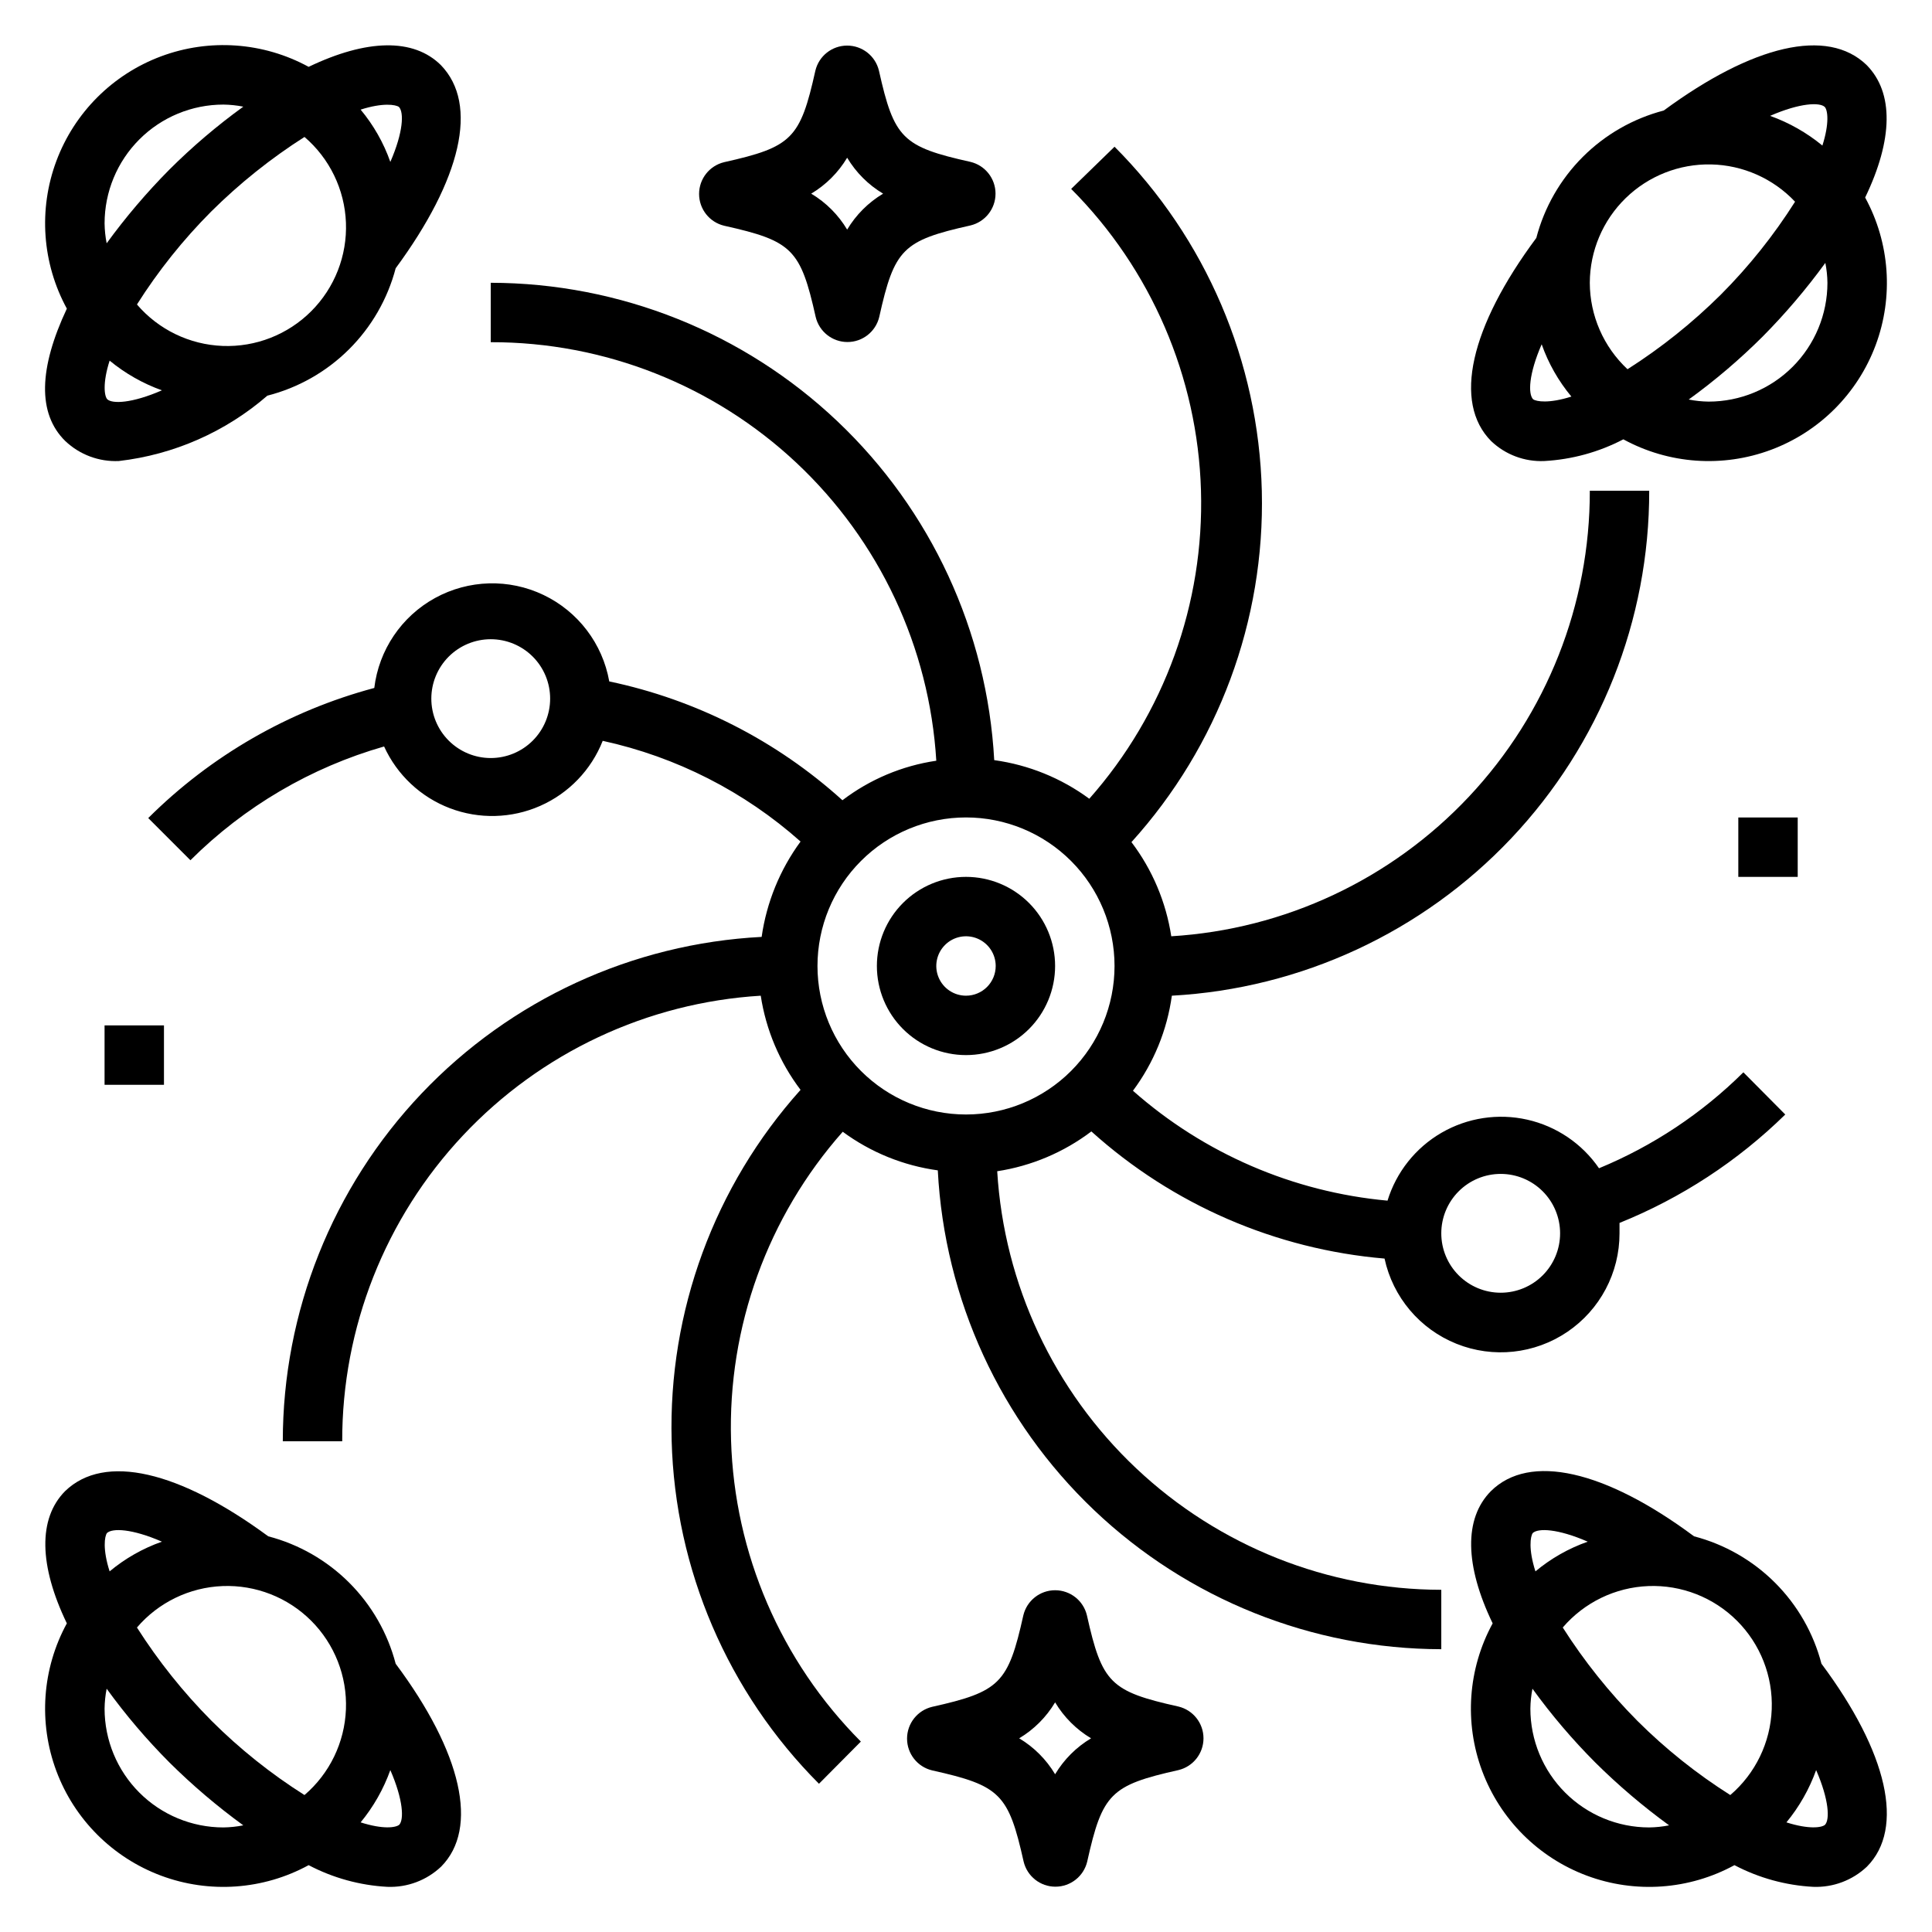 <?xml version="1.0" encoding="UTF-8"?>
<!-- The Best Svg Icon site in the world: iconSvg.co, Visit us! https://iconsvg.co -->
<svg fill="#000000" width="800px" height="800px" version="1.1" viewBox="144 144 512 512" xmlns="http://www.w3.org/2000/svg">
 <g>
  <path d="m376.93 162.73c-0.93-3.898-4.414-6.648-8.422-6.648-4.012 0-7.496 2.75-8.426 6.648-4.016 18.027-6.219 20.23-24.168 24.246h0.004c-3.902 0.93-6.652 4.414-6.652 8.426 0 4.008 2.75 7.492 6.652 8.422 18.027 4.016 20.23 6.219 24.246 24.168 0.93 3.898 4.414 6.648 8.422 6.648 4.008 0 7.492-2.75 8.422-6.648 4.016-18.027 6.219-20.23 24.168-24.246 3.898-0.93 6.648-4.414 6.648-8.426 0-4.008-2.75-7.492-6.648-8.422-18.027-4.016-20.23-6.219-24.246-24.168zm-8.422 42.117c-2.34-3.914-5.613-7.188-9.527-9.527 3.914-2.336 7.188-5.609 9.527-9.523 2.336 3.914 5.609 7.188 9.523 9.523-3.914 2.34-7.188 5.613-9.523 9.527z"/>
  <path d="m456.29 596.25c-18.027-4.016-20.23-6.219-24.246-24.168-0.93-3.902-4.414-6.652-8.426-6.652-4.008 0-7.492 2.75-8.422 6.652-4.016 18.027-6.219 20.23-24.168 24.246-3.898 0.93-6.648 4.414-6.648 8.422s2.75 7.492 6.648 8.422c18.027 4.016 20.23 6.219 24.246 24.168 0.93 3.898 4.414 6.652 8.422 6.652 4.012 0 7.496-2.754 8.426-6.652 4.016-18.027 6.219-20.23 24.168-24.246 3.898-0.93 6.648-4.414 6.648-8.422s-2.75-7.492-6.648-8.422zm-32.672 17.945c-2.336-3.914-5.609-7.188-9.523-9.523 3.914-2.34 7.188-5.613 9.523-9.527 2.34 3.914 5.613 7.188 9.527 9.527-3.914 2.336-7.188 5.609-9.527 9.523z"/>
  <path d="m400 376.38c-6.266 0-12.273 2.488-16.699 6.918-4.43 4.426-6.918 10.434-6.918 16.699 0 6.262 2.488 12.27 6.918 16.699 4.426 4.426 10.434 6.914 16.699 6.914 6.262 0 12.27-2.488 16.699-6.914 4.426-4.43 6.914-10.438 6.914-16.699 0-6.266-2.488-12.273-6.914-16.699-4.43-4.43-10.438-6.918-16.699-6.918zm0 31.488c-3.184 0-6.055-1.918-7.273-4.859-1.219-2.941-0.547-6.328 1.707-8.578 2.25-2.254 5.637-2.926 8.578-1.707 2.941 1.219 4.859 4.09 4.859 7.273 0 2.086-0.828 4.09-2.305 5.566-1.477 1.477-3.481 2.305-5.566 2.305z"/>
  <path d="m408.27 454.39c9.066-1.387 17.641-5.012 24.953-10.551 21.527 19.41 48.816 31.242 77.695 33.695 2.207 10.227 9.352 18.688 19.062 22.582 9.707 3.894 20.719 2.711 29.379-3.156 8.664-5.867 13.844-15.656 13.828-26.117v-2.754-0.004c16.383-6.602 31.309-16.367 43.926-28.73l-11.098-11.18h-0.004c-10.973 10.887-23.969 19.523-38.258 25.426-4.492-6.539-11.289-11.137-19.027-12.883-7.742-1.742-15.852-0.5-22.719 3.477-6.863 3.981-11.969 10.406-14.301 17.988-25.016-2.285-48.645-12.488-67.465-29.125 5.508-7.394 9.055-16.059 10.312-25.191 34.211-1.875 66.395-16.797 89.93-41.695 23.535-24.895 36.625-57.871 36.574-92.129h-15.742c0.055 30.113-11.398 59.109-32.016 81.062-20.617 21.949-48.844 35.191-78.902 37.016-1.387-9.066-5.012-17.641-10.551-24.953 23.016-25.438 35.383-58.742 34.547-93.039-0.836-34.293-14.809-66.957-39.031-91.246l-11.492 11.18c21.203 21.273 33.508 49.832 34.398 79.855s-9.691 59.262-29.598 81.758c-7.41-5.461-16.07-8.98-25.191-10.234-1.871-34.141-16.738-66.27-41.551-89.793-24.812-23.527-57.688-36.66-91.879-36.711v15.746c30.113-0.059 59.109 11.395 81.062 32.012 21.949 20.621 35.191 48.844 37.016 78.902-9.043 1.328-17.602 4.934-24.875 10.473-17.445-15.785-38.77-26.652-61.793-31.488-1.773-9.996-8.254-18.523-17.406-22.906-9.156-4.387-19.859-4.086-28.758 0.797-8.898 4.887-14.891 13.762-16.105 23.84-22.645 6.051-43.301 17.938-59.906 34.48l11.18 11.18v-0.004c14.281-14.23 31.941-24.605 51.324-30.148 3.438 7.539 9.703 13.418 17.445 16.367 7.742 2.945 16.336 2.723 23.914-0.621 7.578-3.34 13.535-9.535 16.578-17.242 19.477 4.246 37.535 13.438 52.43 26.688-5.465 7.445-9.008 16.125-10.312 25.27-34.25 1.773-66.516 16.633-90.129 41.504-23.613 24.875-36.773 57.863-36.77 92.16h15.746c-0.059-30.113 11.395-59.109 32.012-81.059 20.621-21.949 48.844-35.191 78.902-37.02 1.387 9.066 5.012 17.645 10.551 24.953-22.848 25.469-35.074 58.715-34.164 92.918 0.906 34.199 14.879 66.754 39.043 90.973l11.098-11.18h0.004c-21.207-21.273-33.508-49.828-34.402-79.855-0.891-30.023 9.691-59.258 29.598-81.754 7.41 5.461 16.07 8.98 25.191 10.23 1.773 34.211 16.598 66.441 41.422 90.047 24.824 23.609 57.754 36.797 92.008 36.852v-15.742c-30.043-0.047-58.945-11.543-80.809-32.152-21.867-20.605-35.055-48.773-36.875-78.766zm133.43 0.707c4.176 0 8.18 1.66 11.133 4.613s4.609 6.957 4.609 11.133c0 4.176-1.656 8.18-4.609 11.133s-6.957 4.609-11.133 4.609c-4.176 0-8.18-1.656-11.133-4.609s-4.613-6.957-4.613-11.133c0-4.176 1.66-8.18 4.613-11.133s6.957-4.613 11.133-4.613zm-267.65-110.21c-4.176 0-8.18-1.66-11.133-4.613-2.953-2.949-4.613-6.957-4.613-11.133 0-4.172 1.66-8.18 4.613-11.133 2.953-2.949 6.957-4.609 11.133-4.609s8.18 1.66 11.133 4.609c2.953 2.953 4.609 6.961 4.609 11.133 0 4.176-1.656 8.184-4.609 11.133-2.953 2.953-6.957 4.613-11.133 4.613zm86.594 55.105h-0.004c0-10.441 4.148-20.453 11.531-27.832 7.379-7.383 17.391-11.531 27.832-11.531 10.438 0 20.449 4.148 27.832 11.531 7.379 7.379 11.527 17.391 11.527 27.832 0 10.438-4.148 20.449-11.527 27.832-7.383 7.379-17.395 11.527-27.832 11.527-10.441 0-20.453-4.148-27.832-11.527-7.383-7.383-11.531-17.395-11.531-27.832z"/>
  <path d="m638.68 161.24c-10.391-10.074-30.23-5.273-53.766 12.047-8.125 2.121-15.535 6.367-21.469 12.301-5.938 5.938-10.184 13.348-12.305 21.469-17.555 23.617-22.121 43.609-11.965 53.844 3.785 3.602 8.871 5.508 14.09 5.277 7.312-0.402 14.449-2.359 20.941-5.75 12.02 6.555 26.297 7.57 39.125 2.781 12.828-4.785 22.945-14.906 27.734-27.734 4.789-12.828 3.773-27.102-2.781-39.125 7.398-15.348 7.637-27.785 0.395-35.109zm-88.402 88.562c-1.34-1.418-1.18-6.613 2.281-14.562 1.777 5.047 4.445 9.738 7.871 13.855-5.902 1.887-9.289 1.336-10.152 0.707zm77.305-77.461c0.789 0.867 1.258 4.328-0.629 10.234h-0.004c-4.129-3.402-8.816-6.066-13.855-7.871 7.953-3.465 13.148-3.625 14.484-2.363zm-62.27 46.602c0.027-8.445 3.449-16.523 9.492-22.422 6.043-5.898 14.203-9.121 22.648-8.945 8.441 0.176 16.461 3.734 22.254 9.879-5.637 8.91-12.234 17.172-19.68 24.637-7.508 7.453-15.797 14.078-24.719 19.758-6.352-5.926-9.969-14.219-9.996-22.906zm31.488 31.488c-1.773-0.023-3.539-0.207-5.277-0.551 6.965-5.039 13.516-10.621 19.602-16.688 6.023-6.082 11.574-12.605 16.609-19.523 0.344 1.738 0.531 3.504 0.555 5.273 0 8.352-3.32 16.359-9.223 22.266-5.906 5.906-13.918 9.223-22.266 9.223z"/>
  <path d="m215.09 551.14c-23.539-17.316-43.375-22.121-53.848-11.965-7.164 7.242-6.926 19.68 0.473 35.031-6.555 12.02-7.566 26.297-2.781 39.125 4.789 12.828 14.91 22.945 27.738 27.734 12.828 4.789 27.102 3.773 39.121-2.781 6.461 3.394 13.578 5.356 20.863 5.746 5.277 0.207 10.414-1.723 14.246-5.352 10.078-10.156 5.512-30.23-12.043-53.766-2.121-8.125-6.367-15.535-12.301-21.469-5.938-5.938-13.348-10.184-21.469-12.305zm-42.746-0.867c1.418-1.34 6.613-1.18 14.562 2.281v0.004c-5.051 1.777-9.742 4.445-13.855 7.871-1.887-5.902-1.336-9.289-0.707-10.152zm30.859 78.016c-8.352 0-16.363-3.32-22.266-9.223-5.906-5.906-9.223-13.918-9.223-22.266 0.023-1.773 0.207-3.539 0.551-5.277 5.039 6.965 10.617 13.516 16.688 19.602 6.078 6.023 12.605 11.574 19.523 16.609-1.738 0.344-3.504 0.531-5.273 0.555zm21.492-8.582h-0.004c-8.91-5.637-17.172-12.234-24.637-19.68-7.453-7.508-14.078-15.797-19.762-24.719 5.707-6.664 13.938-10.645 22.703-10.984 8.766-0.336 17.277 2.996 23.48 9.199 6.203 6.203 9.539 14.715 9.199 23.48-0.34 8.77-4.32 16.996-10.984 22.703zm25.113 7.871c-0.945 0.789-4.328 1.258-10.234-0.629h-0.004c3.402-4.129 6.066-8.816 7.871-13.855 3.465 7.953 3.621 13.148 2.363 14.484z"/>
  <path d="m592.94 551.14c-23.617-17.555-43.609-22.121-53.844-11.965-7.164 7.242-6.926 19.68 0.473 35.031-6.555 12.02-7.57 26.297-2.781 39.125 4.789 12.828 14.906 22.945 27.734 27.734 12.828 4.789 27.102 3.773 39.125-2.781 6.457 3.394 13.574 5.356 20.859 5.746 5.277 0.207 10.414-1.723 14.25-5.352 10.078-10.156 5.512-30.23-12.043-53.766h-0.004c-2.117-8.125-6.363-15.535-12.301-21.469-5.938-5.938-13.348-10.184-21.469-12.305zm-42.746-0.867c1.418-1.34 6.613-1.18 14.562 2.281l0.004 0.004c-5.051 1.777-9.742 4.445-13.855 7.871-1.891-5.902-1.34-9.289-0.711-10.152zm30.859 78.016c-8.352 0-16.359-3.32-22.266-9.223-5.906-5.906-9.223-13.918-9.223-22.266 0.023-1.773 0.207-3.539 0.551-5.277 5.039 6.965 10.621 13.516 16.691 19.602 6.078 6.023 12.605 11.574 19.52 16.609-1.738 0.344-3.5 0.531-5.273 0.555zm21.492-8.582c-8.91-5.637-17.176-12.234-24.641-19.68-7.453-7.508-14.078-15.797-19.758-24.719 5.707-6.664 13.934-10.645 22.699-10.984 8.77-0.336 17.277 2.996 23.48 9.199 6.203 6.203 9.539 14.715 9.199 23.48-0.336 8.77-4.316 16.996-10.98 22.703zm25.113 7.871c-0.867 0.789-4.328 1.258-10.234-0.629h-0.004c3.406-4.129 6.066-8.816 7.875-13.855 3.461 7.953 3.621 13.148 2.359 14.484z"/>
  <path d="m248.86 215.09c17.32-23.539 22.121-43.375 11.965-53.848-7.242-7.164-19.602-6.926-35.031 0.473-12.02-6.555-26.293-7.566-39.121-2.781-12.828 4.789-22.949 14.91-27.738 27.738-4.785 12.828-3.773 27.102 2.781 39.121-7.398 15.742-7.871 27.789-0.395 35.109h0.004c3.812 3.606 8.926 5.512 14.168 5.277 14.562-1.68 28.281-7.715 39.359-17.32 8.168-2.082 15.625-6.312 21.605-12.25 5.981-5.941 10.262-13.371 12.402-21.52zm0.867-42.746c1.34 1.418 1.18 6.613-2.281 14.562h-0.004c-1.777-5.051-4.445-9.742-7.871-13.855 5.902-1.887 9.289-1.336 10.156-0.707zm-46.523-0.629c1.77 0.023 3.535 0.207 5.273 0.551-6.961 5.039-13.516 10.617-19.602 16.688-6.019 6.078-11.574 12.605-16.609 19.523-0.344-1.738-0.527-3.504-0.551-5.273 0-8.352 3.316-16.363 9.223-22.266 5.902-5.906 13.914-9.223 22.266-9.223zm-30.781 78.09c-0.789-0.867-1.258-4.328 0.629-10.234 4.133 3.402 8.82 6.066 13.855 7.871-7.949 3.465-13.145 3.621-14.484 2.363zm7.871-25.113c5.637-8.91 12.238-17.172 19.68-24.637 7.508-7.453 15.797-14.078 24.719-19.762 6.664 5.707 10.645 13.938 10.984 22.703 0.34 8.766-2.996 17.277-9.199 23.48s-14.715 9.539-23.48 9.199c-8.766-0.34-16.996-4.32-22.703-10.984z"/>
  <path d="m604.67 360.64h15.742v15.742h-15.742z"/>
  <path d="m171.71 415.74h15.742v15.742h-15.742z"/>
 </g>
</svg>